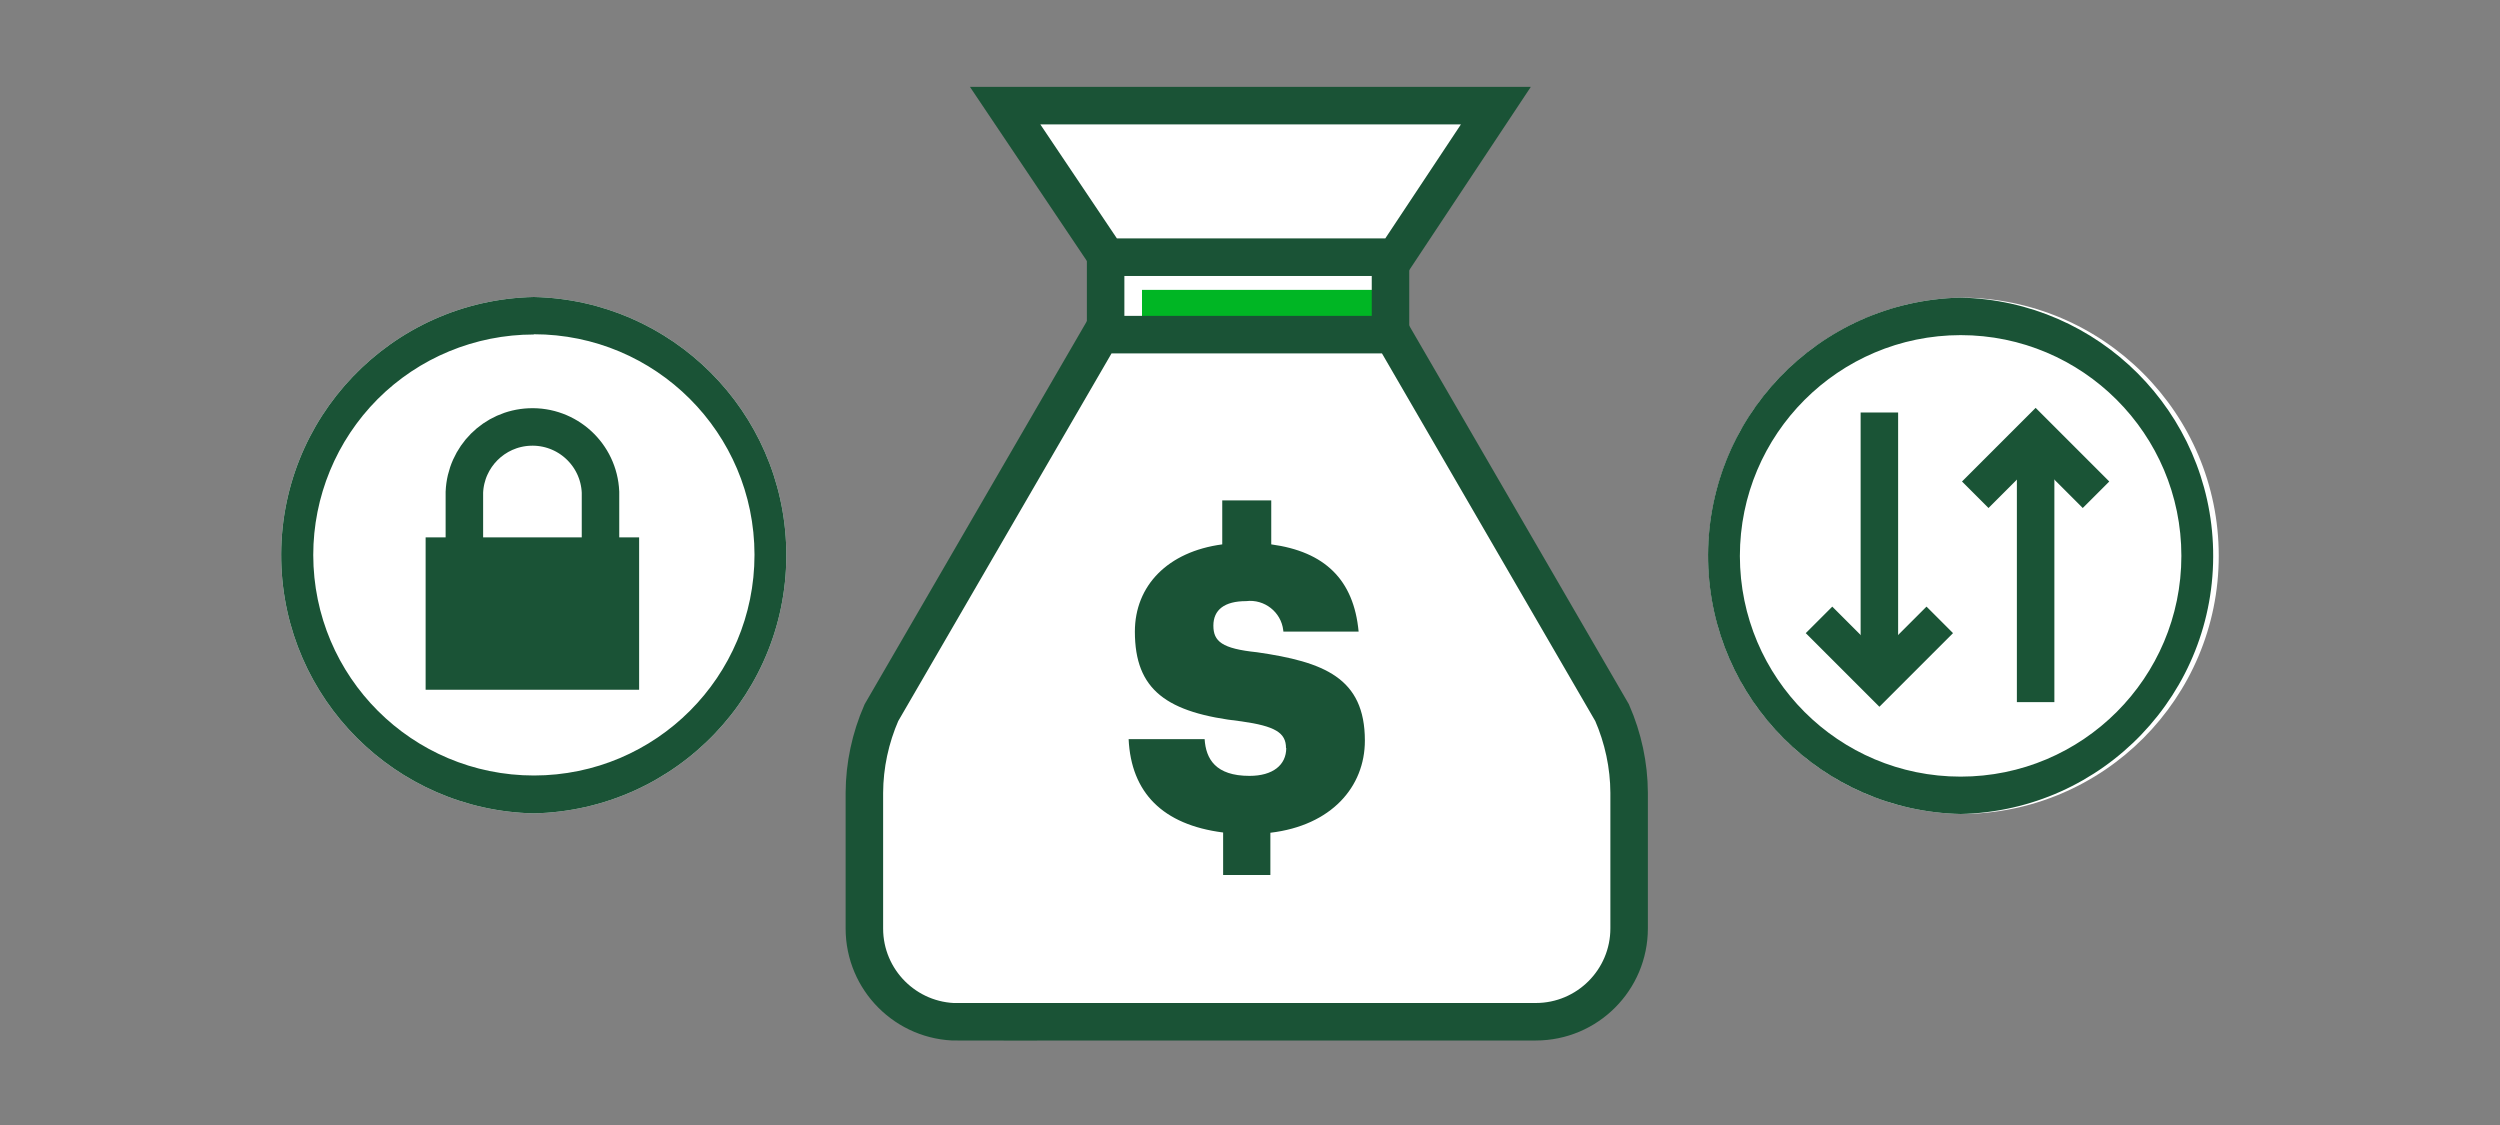 <?xml version="1.0" encoding="UTF-8"?><svg xmlns="http://www.w3.org/2000/svg" viewBox="0 0 200 90"><rect x="0" y="0" width="200" height="90" fill="#808080" stroke="none"/><defs><style>.f,.g{fill:none;}.f,.g,.h{stroke-miterlimit:10;stroke-width:3px;}.f,.h{stroke:#1a5336;}.g{stroke:#1a5436;}.i{fill:#00b624;}.j,.h{fill:#fff;}.k{fill:#1a5336;}</style></defs><g id="a"/><g id="b"><g id="c"><g id="d"><rect class="j" x="89.43" y="21.61" width="21.09" height="4.3"/><rect class="i" x="91.36" y="23.19" width="20.26" height="3.97"/><rect class="f" x="88.45" y="20.57" width="22.79" height="6.59"/><polygon class="h" points="80.41 8.45 88.55 20.57 100.09 20.57 100.09 20.57 111.63 20.57 119.67 8.45 80.41 8.45"/><path class="h" d="M76.62,81.75c-4.12,0-7.47-3.34-7.47-7.47h0v-10.86c.01-2.2,.48-4.38,1.36-6.4l17.55-30.25h23.36l17.55,30.25c.88,2.02,1.35,4.2,1.36,6.4v10.85h0c0,4.12-3.34,7.47-7.47,7.47h-46.26Z"/><path class="k" d="M102.9,59.84c0,1.36-1.07,2.23-2.94,2.23-2.72,0-3.49-1.36-3.59-2.94h-6.08c.2,4.27,2.71,6.85,7.56,7.47v3.4h3.78v-3.38c4.89-.58,7.56-3.68,7.56-7.37,0-5.04-3.3-6.3-8.63-7.07-2.81-.29-3.49-.87-3.49-2.13s.88-1.96,2.62-1.96c1.46-.18,2.8,.87,2.97,2.33,0,.04,0,.07,.01,.11h6.02c-.39-4.17-2.72-6.4-6.99-6.98v-3.52h-3.92v3.52c-4.36,.58-6.99,3.3-6.99,6.98,0,4.66,2.52,6.5,8.53,7.18,2.69,.38,3.56,.91,3.56,2.13Z"/></g><g><path class="j" d="M177.5,44.45c.01,11.4-9.23,20.66-20.63,20.67h-.01c-11.41-.25-20.45-9.7-20.2-21.11,.24-11.05,9.15-19.96,20.2-20.2h0c11.39,.01,20.63,9.25,20.64,20.64Z"/><line class="g" x1="162.85" y1="35.98" x2="162.85" y2="56.17"/><polyline class="g" points="158.02 39.58 162.85 34.75 167.68 39.58"/><line class="g" x1="150.35" y1="53.19" x2="150.35" y2="33"/><polyline class="g" points="145.52 49.59 150.35 54.42 155.18 49.59"/><path class="k" d="M156.85,26.81c9.75,0,17.66,7.91,17.66,17.66,0,9.75-7.91,17.66-17.66,17.66-9.75,0-17.65-7.9-17.66-17.65,0-9.75,7.91-17.66,17.66-17.67h0m0-3h0c-11.41,.25-20.45,9.7-20.2,21.11,.24,11.05,9.15,19.96,20.2,20.2h0c11.41-.25,20.45-9.7,20.2-21.11-.24-11.05-9.15-19.96-20.2-20.2Z"/></g><g><path class="j" d="M42.7,23.76h0c-11.41,.25-20.45,9.7-20.2,21.11,.24,11.05,9.15,19.96,20.2,20.2h0c11.41-.25,20.45-9.7,20.2-21.11-.24-11.05-9.15-19.96-20.2-20.2Z"/><path class="k" d="M42.7,26.74c9.75,0,17.65,7.89,17.66,17.64,0,9.75-7.89,17.65-17.64,17.66-9.75,0-17.65-7.89-17.66-17.64,0-4.67,1.85-9.15,5.14-12.46,3.31-3.32,7.81-5.18,12.5-5.18h0m0-3h0c-11.41,.25-20.45,9.7-20.2,21.11,.24,11.05,9.15,19.96,20.2,20.2h0c11.41-.25,20.45-9.7,20.2-21.11-.24-11.05-9.15-19.96-20.2-20.2Z"/><rect class="k" x="34.05" y="42.99" width="17.08" height="12.19"/><path class="f" d="M48.04,43.79v-4.42c-.13-3.01-2.67-5.34-5.68-5.21-2.83,.12-5.09,2.39-5.21,5.21v4.57"/></g></g></g><g id="e"/></svg>